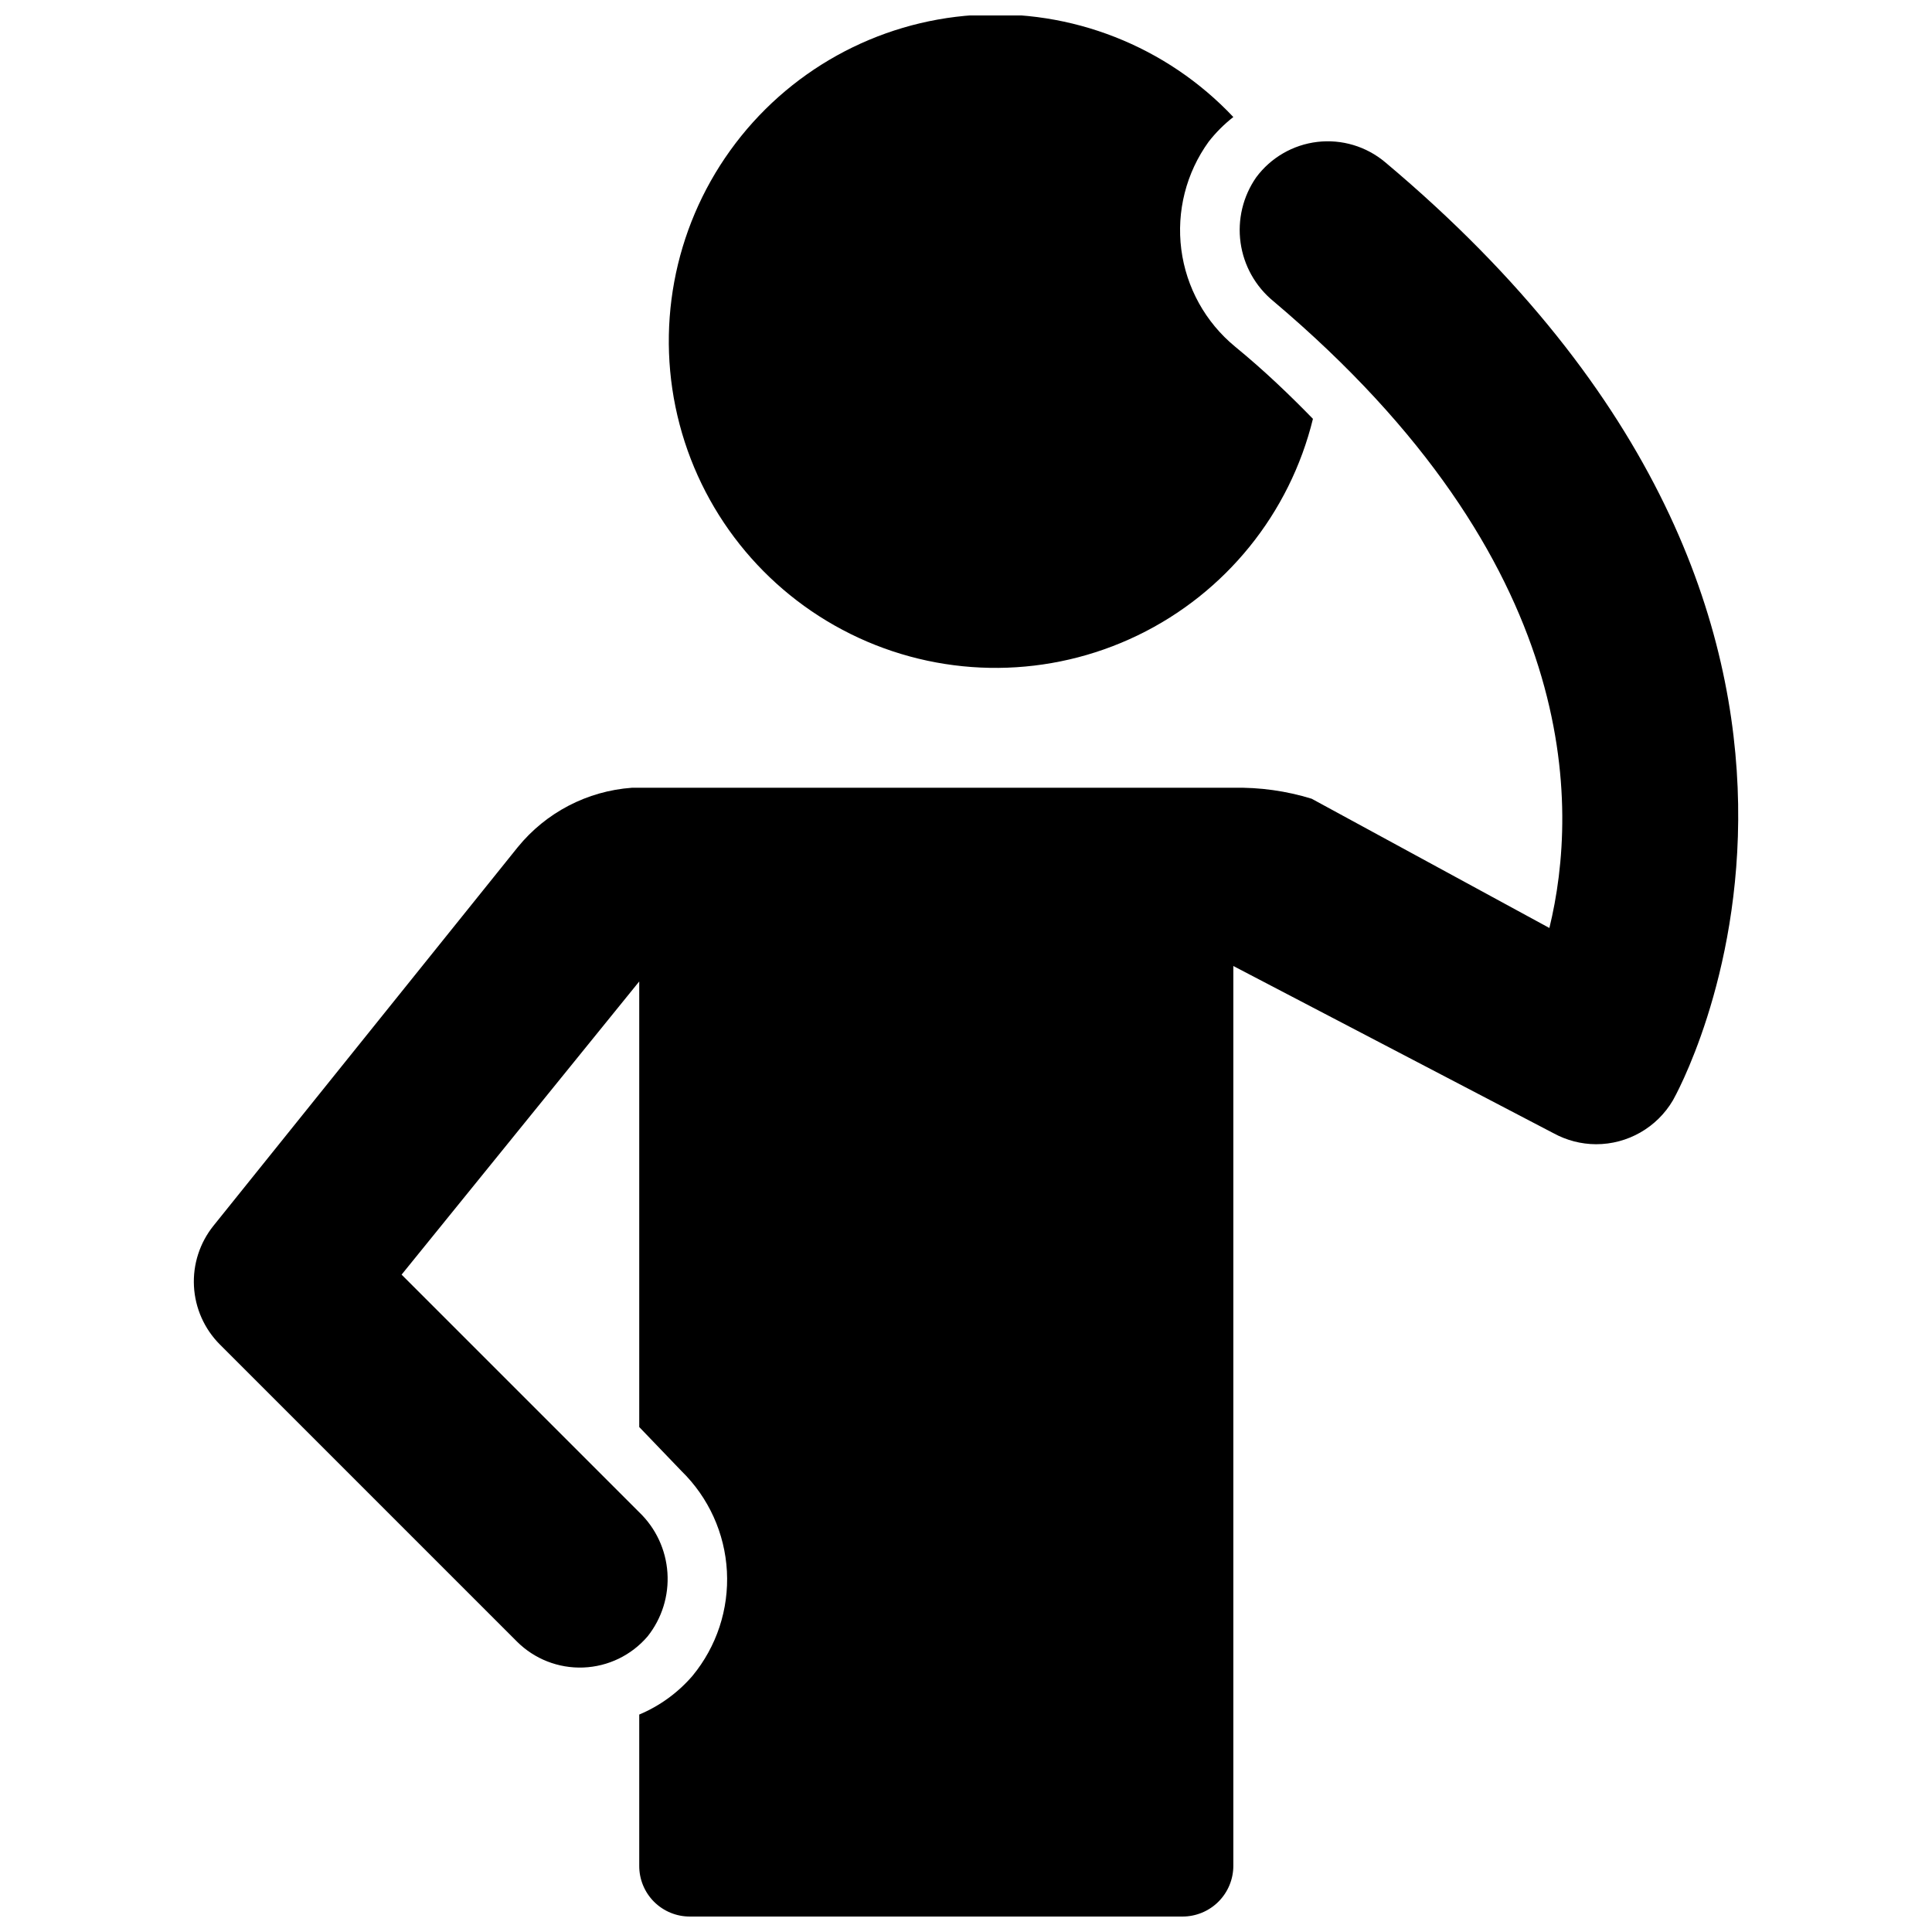 <?xml version="1.0" encoding="UTF-8"?>
<!-- Uploaded to: SVG Repo, www.svgrepo.com, Generator: SVG Repo Mixer Tools -->
<svg width="800px" height="800px" version="1.1" viewBox="144 144 512 512" xmlns="http://www.w3.org/2000/svg">
 <defs>
  <clipPath id="a">
   <path d="m195 148.09h410v503.81h-410z"/>
  </clipPath>
 </defs>
 <g clip-path="url(#a)">
  <path d="m464.31 181.55c-5.961 8.246-8.555 18.453-7.254 28.547 1.301 10.09 6.402 19.305 14.262 25.77 7.871 6.453 14.484 12.832 20.625 19.129-6.148 25.113-23.195 46.168-46.48 57.402-23.289 11.234-50.375 11.477-73.859 0.66s-40.906-31.562-47.5-56.562-1.672-51.641 13.422-72.633c15.09-20.992 38.773-34.145 64.574-35.855 25.797-1.711 51.012 8.195 68.746 27.008-2.438 1.902-4.633 4.098-6.535 6.535zm46.762 5.434v-0.004c-4.988-4.188-11.484-6.133-17.953-5.375-6.465 0.762-12.336 4.16-16.215 9.391-3.508 5.043-4.988 11.223-4.141 17.309 0.844 6.082 3.953 11.625 8.707 15.52 81.949 69.195 81.004 133.82 73.133 166.1l-62.977-34.242v-0.004c-6.727-2.078-13.742-3.059-20.781-2.914h-159.41c-11.816 0.859-22.75 6.555-30.227 15.746l-80.609 100.29c-3.652 4.531-5.504 10.25-5.199 16.059 0.305 5.812 2.746 11.305 6.852 15.43l78.719 78.719c4.652 4.652 11.035 7.152 17.613 6.898 6.574-0.254 12.746-3.238 17.023-8.234 3.801-4.773 5.68-10.793 5.269-16.883-0.406-6.086-3.07-11.801-7.473-16.023l-62.977-62.977 62.977-77.695v118.08l11.18 11.648c7.211 7.035 11.516 16.527 12.055 26.59s-2.723 19.957-9.145 27.727c-3.84 4.453-8.664 7.957-14.09 10.234v40.07-0.004c-0.02 3.578 1.391 7.012 3.918 9.543 2.531 2.527 5.965 3.941 9.543 3.918h130.52c3.57 0 6.992-1.418 9.516-3.941 2.527-2.523 3.945-5.949 3.945-9.52v-238.44l84.859 44.32v-0.004c3.449 1.895 7.32 2.898 11.258 2.914 8.383 0.012 16.141-4.422 20.387-11.652 0.711-1.258 70.77-125.16-76.277-248.6z"/>
 </g>
</svg>